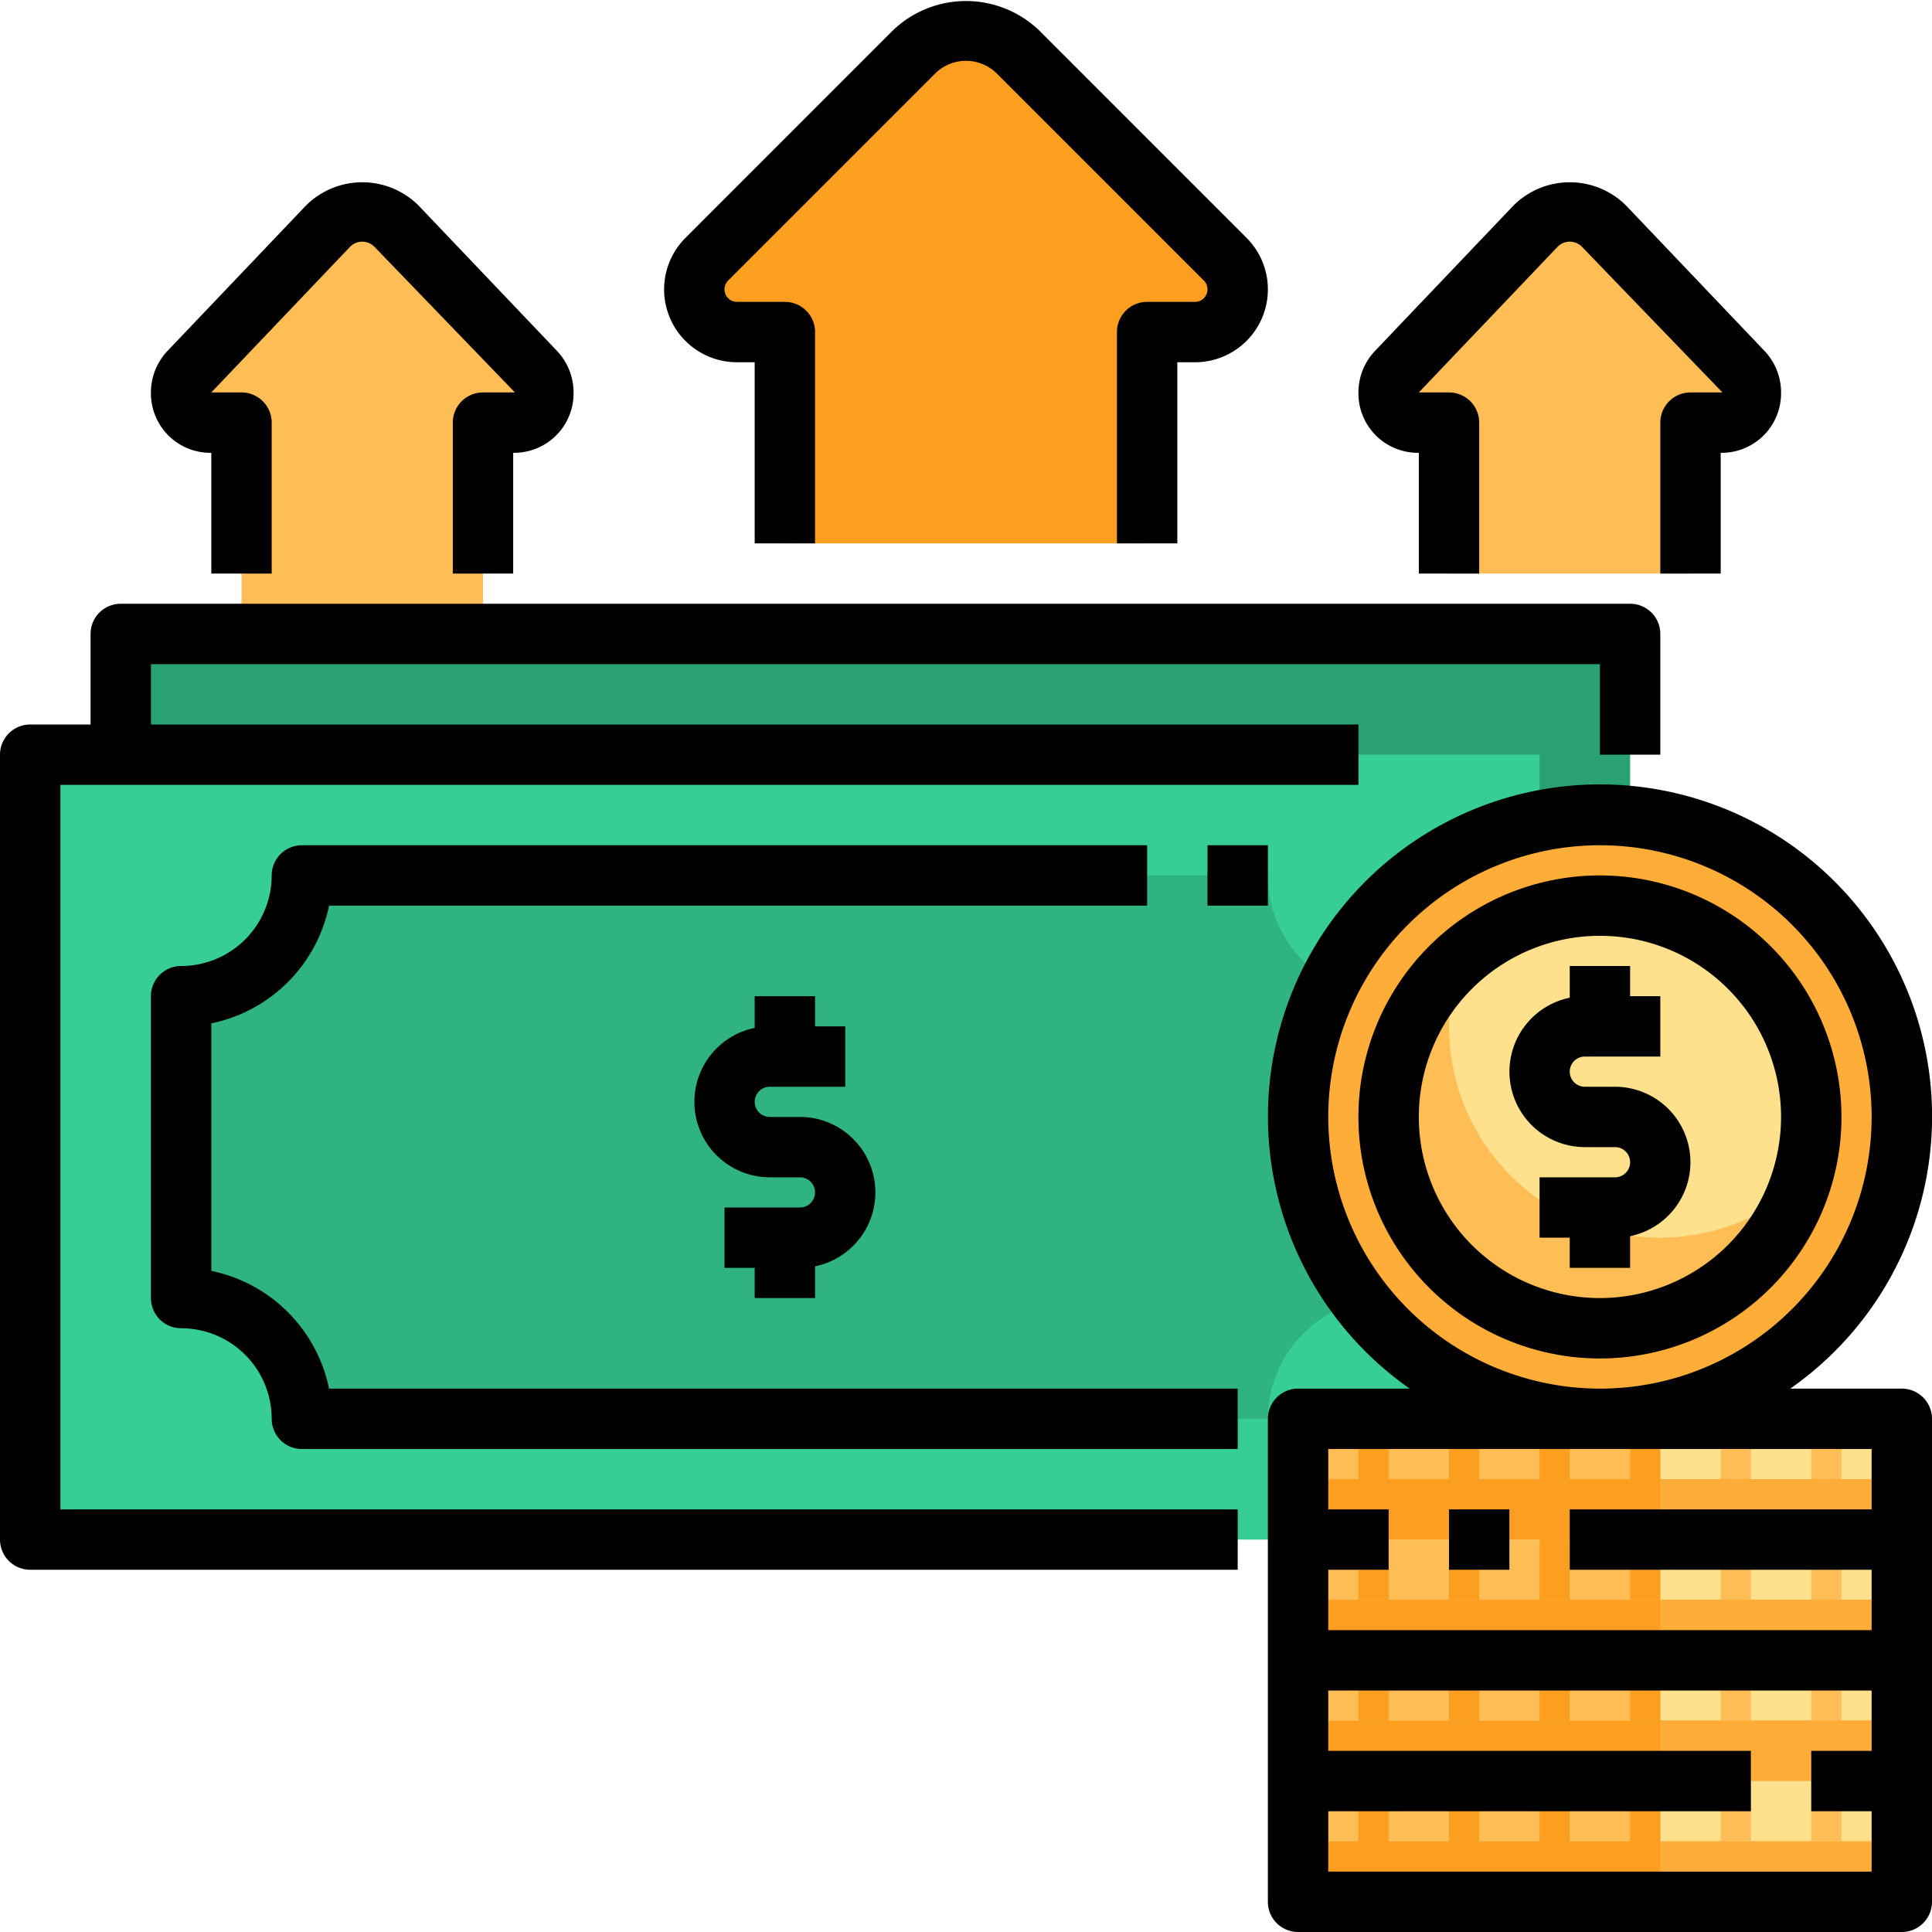 <svg xmlns="http://www.w3.org/2000/svg" viewBox="0 0 64 64"><g id="_26-Money" data-name="26-Money"><path d="M49,29V39a4,4,0,0,0-4,4H13a4,4,0,0,0-4-4V29a4,4,0,0,0,4-4H45A4,4,0,0,0,49,29Z" style="fill:#2fb380"/><path d="M54,21V47H4V21ZM49,39V29a4,4,0,0,1-4-4H13a4,4,0,0,1-4,4V39a4,4,0,0,1,4,4H45A4,4,0,0,1,49,39Z" style="fill:#2aa173"/><path d="M46,33V43a4,4,0,0,0-4,4H10a4,4,0,0,0-4-4V33a4,4,0,0,0,4-4H42A4,4,0,0,0,46,33Z" style="fill:#2fb380"/><path d="M51,25V51H1V25ZM46,43V33a4,4,0,0,1-4-4H10a4,4,0,0,1-4,4V43a4,4,0,0,1,4,4H42A4,4,0,0,1,46,43Z" style="fill:#36ce94"/><path d="M17.72,12.31a1.017,1.017,0,0,1,.28.7.963.963,0,0,1-.94.99H16v7H8V14H6.94A.963.963,0,0,1,6,13.01a1.017,1.017,0,0,1,.28-.7l4.58-4.82a1.571,1.571,0,0,1,2.28,0Z" style="fill:#febd55"/><path d="M40.59,8.59a1.414,1.414,0,0,1-1,2.41H38v7H26V11H24.41a1.414,1.414,0,0,1-1-2.41l6.88-6.88a2.414,2.414,0,0,1,3.42,0Z" style="fill:#fc9e20"/><path d="M57.72,12.31a1.017,1.017,0,0,1,.28.7.963.963,0,0,1-.94.99H56v5H48V14H46.94a.963.963,0,0,1-.94-.99,1.017,1.017,0,0,1,.28-.7l4.58-4.82a1.571,1.571,0,0,1,2.28,0Z" style="fill:#febd55"/><polygon points="63 47 63 51 43 51 43 47 53 47 63 47" style="fill:#febd55"/><rect x="43" y="59" width="20" height="4" style="fill:#febd55"/><rect x="43" y="51" width="20" height="4" style="fill:#febd55"/><rect x="43" y="55" width="20" height="4" style="fill:#febd55"/><rect x="55" y="47" width="8" height="2" style="fill:#ffe08c"/><rect x="43" y="49" width="20" height="2" style="fill:#fc9e20"/><rect x="45" y="47" width="1" height="2" style="fill:#fc9e20"/><rect x="48" y="47" width="1" height="2" style="fill:#fc9e20"/><rect x="51" y="47" width="1" height="2" style="fill:#fc9e20"/><rect x="54" y="47" width="1" height="2" style="fill:#fc9e20"/><rect x="57" y="47" width="1" height="2" style="fill:#febd55"/><rect x="60" y="47" width="1" height="2" style="fill:#febd55"/><rect x="55" y="49" width="8" height="2" style="fill:#ffad39"/><rect x="55" y="51" width="8" height="2" style="fill:#ffe08c"/><rect x="43" y="53" width="20" height="2" style="fill:#fc9e20"/><rect x="45" y="51" width="1" height="2" style="fill:#fc9e20"/><rect x="48" y="51" width="1" height="2" style="fill:#fc9e20"/><rect x="51" y="51" width="1" height="2" style="fill:#fc9e20"/><rect x="54" y="51" width="1" height="2" style="fill:#fc9e20"/><rect x="57" y="51" width="1" height="2" style="fill:#febd55"/><rect x="60" y="51" width="1" height="2" style="fill:#febd55"/><rect x="55" y="53" width="8" height="2" style="fill:#ffad39"/><rect x="55" y="55" width="8" height="2" style="fill:#ffe08c"/><rect x="43" y="57" width="20" height="2" style="fill:#fc9e20"/><rect x="45" y="55" width="1" height="2" style="fill:#fc9e20"/><rect x="48" y="55" width="1" height="2" style="fill:#fc9e20"/><rect x="51" y="55" width="1" height="2" style="fill:#fc9e20"/><rect x="54" y="55" width="1" height="2" style="fill:#fc9e20"/><rect x="57" y="55" width="1" height="2" style="fill:#febd55"/><rect x="60" y="55" width="1" height="2" style="fill:#febd55"/><rect x="55" y="57" width="8" height="2" style="fill:#ffad39"/><rect x="55" y="59" width="8" height="2" style="fill:#ffe08c"/><rect x="43" y="61" width="20" height="2" style="fill:#fc9e20"/><rect x="45" y="59" width="1" height="2" style="fill:#fc9e20"/><rect x="48" y="59" width="1" height="2" style="fill:#fc9e20"/><rect x="51" y="59" width="1" height="2" style="fill:#fc9e20"/><rect x="54" y="59" width="1" height="2" style="fill:#fc9e20"/><rect x="57" y="59" width="1" height="2" style="fill:#febd55"/><rect x="60" y="59" width="1" height="2" style="fill:#febd55"/><rect x="55" y="61" width="8" height="2" style="fill:#ffad39"/><circle cx="53" cy="37" r="7" style="fill:#ffe08c"/><path d="M48,34a6.99,6.99,0,0,1,.374-2.247,7,7,0,1,0,11.252,7.494A6.995,6.995,0,0,1,48,34Z" style="fill:#febd55"/><path d="M53,44a7,7,0,1,0-7-7A6.995,6.995,0,0,0,53,44Zm.84-16.96A9.947,9.947,0,1,1,53,27,7.749,7.749,0,0,1,53.84,27.04Z" style="fill:#ffad39"/><path d="M53,29a8,8,0,1,0,8,8A8,8,0,0,0,53,29Zm0,15a7,7,0,1,1,7-7A6.995,6.995,0,0,1,53,44Z" style="fill:#e68c15"/><path d="M2,26H45V24H5V22H53v3h2V21a1,1,0,0,0-1-1H4a1,1,0,0,0-1,1v3H1a1,1,0,0,0-1,1V51a1,1,0,0,0,1,1H41V50H2Z"/><rect x="40" y="28" width="2" height="2"/><path d="M7,42.1V33.9A5.013,5.013,0,0,0,10.9,30H38V28H10a1,1,0,0,0-1,1,3,3,0,0,1-3,3,1,1,0,0,0-1,1V43a1,1,0,0,0,1,1,3,3,0,0,1,3,3,1,1,0,0,0,1,1H41V46H10.9A5.013,5.013,0,0,0,7,42.1Z"/><path d="M27,43V41.949A2.5,2.5,0,0,0,26.5,37h-1a.5.5,0,0,1,0-1H28V34H27V33H25v1.051A2.5,2.5,0,0,0,25.5,39h1a.5.5,0,0,1,0,1H24v2h1v1Z"/><rect x="48" y="50" width="2" height="2"/><path d="M63,46H59.305A11,11,0,1,0,46.7,46H43a1,1,0,0,0-1,1V63a1,1,0,0,0,1,1H63a1,1,0,0,0,1-1V47A1,1,0,0,0,63,46ZM44,37a9,9,0,1,1,9,9A9.01,9.01,0,0,1,44,37ZM62,48v2H52v2H62v2H44V52h2V50H44V48Zm0,14H44V60H58V58H44V56H62v2H60v2h2Z"/><path d="M53,29a8,8,0,1,0,8,8A8.009,8.009,0,0,0,53,29Zm0,14a6,6,0,1,1,6-6A6.006,6.006,0,0,1,53,43Z"/><path d="M53.5,36h-1a.5.5,0,0,1,0-1H55V33H54V32H52v1.051A2.5,2.5,0,0,0,52.5,38h1a.5.5,0,0,1,0,1H51v2h1v1h2V40.949A2.5,2.5,0,0,0,53.5,36Z"/><path d="M24.414,12H25v6h2V11a1,1,0,0,0-1-1H24.414a.414.414,0,0,1-.293-.707L31,2.414a1.453,1.453,0,0,1,2,0l6.878,6.878a.414.414,0,0,1-.292.708H38a1,1,0,0,0-1,1v7h2V12h.586a2.414,2.414,0,0,0,1.707-4.121L34.415,1a3.5,3.5,0,0,0-4.829,0L22.707,7.88A2.413,2.413,0,0,0,24.414,12Z"/><path d="M46.942,15H47v4h2V14a1,1,0,0,0-1-1H47l4.587-4.815a.567.567,0,0,1,.827,0L57.058,13H56a1,1,0,0,0-1,1v5h2V15h.058A1.969,1.969,0,0,0,59,13.01a2,2,0,0,0-.552-1.389L53.863,6.806a2.642,2.642,0,0,0-3.725,0l-4.586,4.815A2,2,0,0,0,45,13.01,1.969,1.969,0,0,0,46.942,15Z"/><path d="M6.942,15H7v4H9V14a1,1,0,0,0-1-1H7l4.587-4.815a.567.567,0,0,1,.827,0L17.058,13H16a1,1,0,0,0-1,1v5h2V15h.058A1.969,1.969,0,0,0,19,13.01a2,2,0,0,0-.552-1.389L13.863,6.806a2.642,2.642,0,0,0-3.725,0L5.552,11.621A2,2,0,0,0,5,13.01,1.969,1.969,0,0,0,6.942,15Z"/></g></svg>